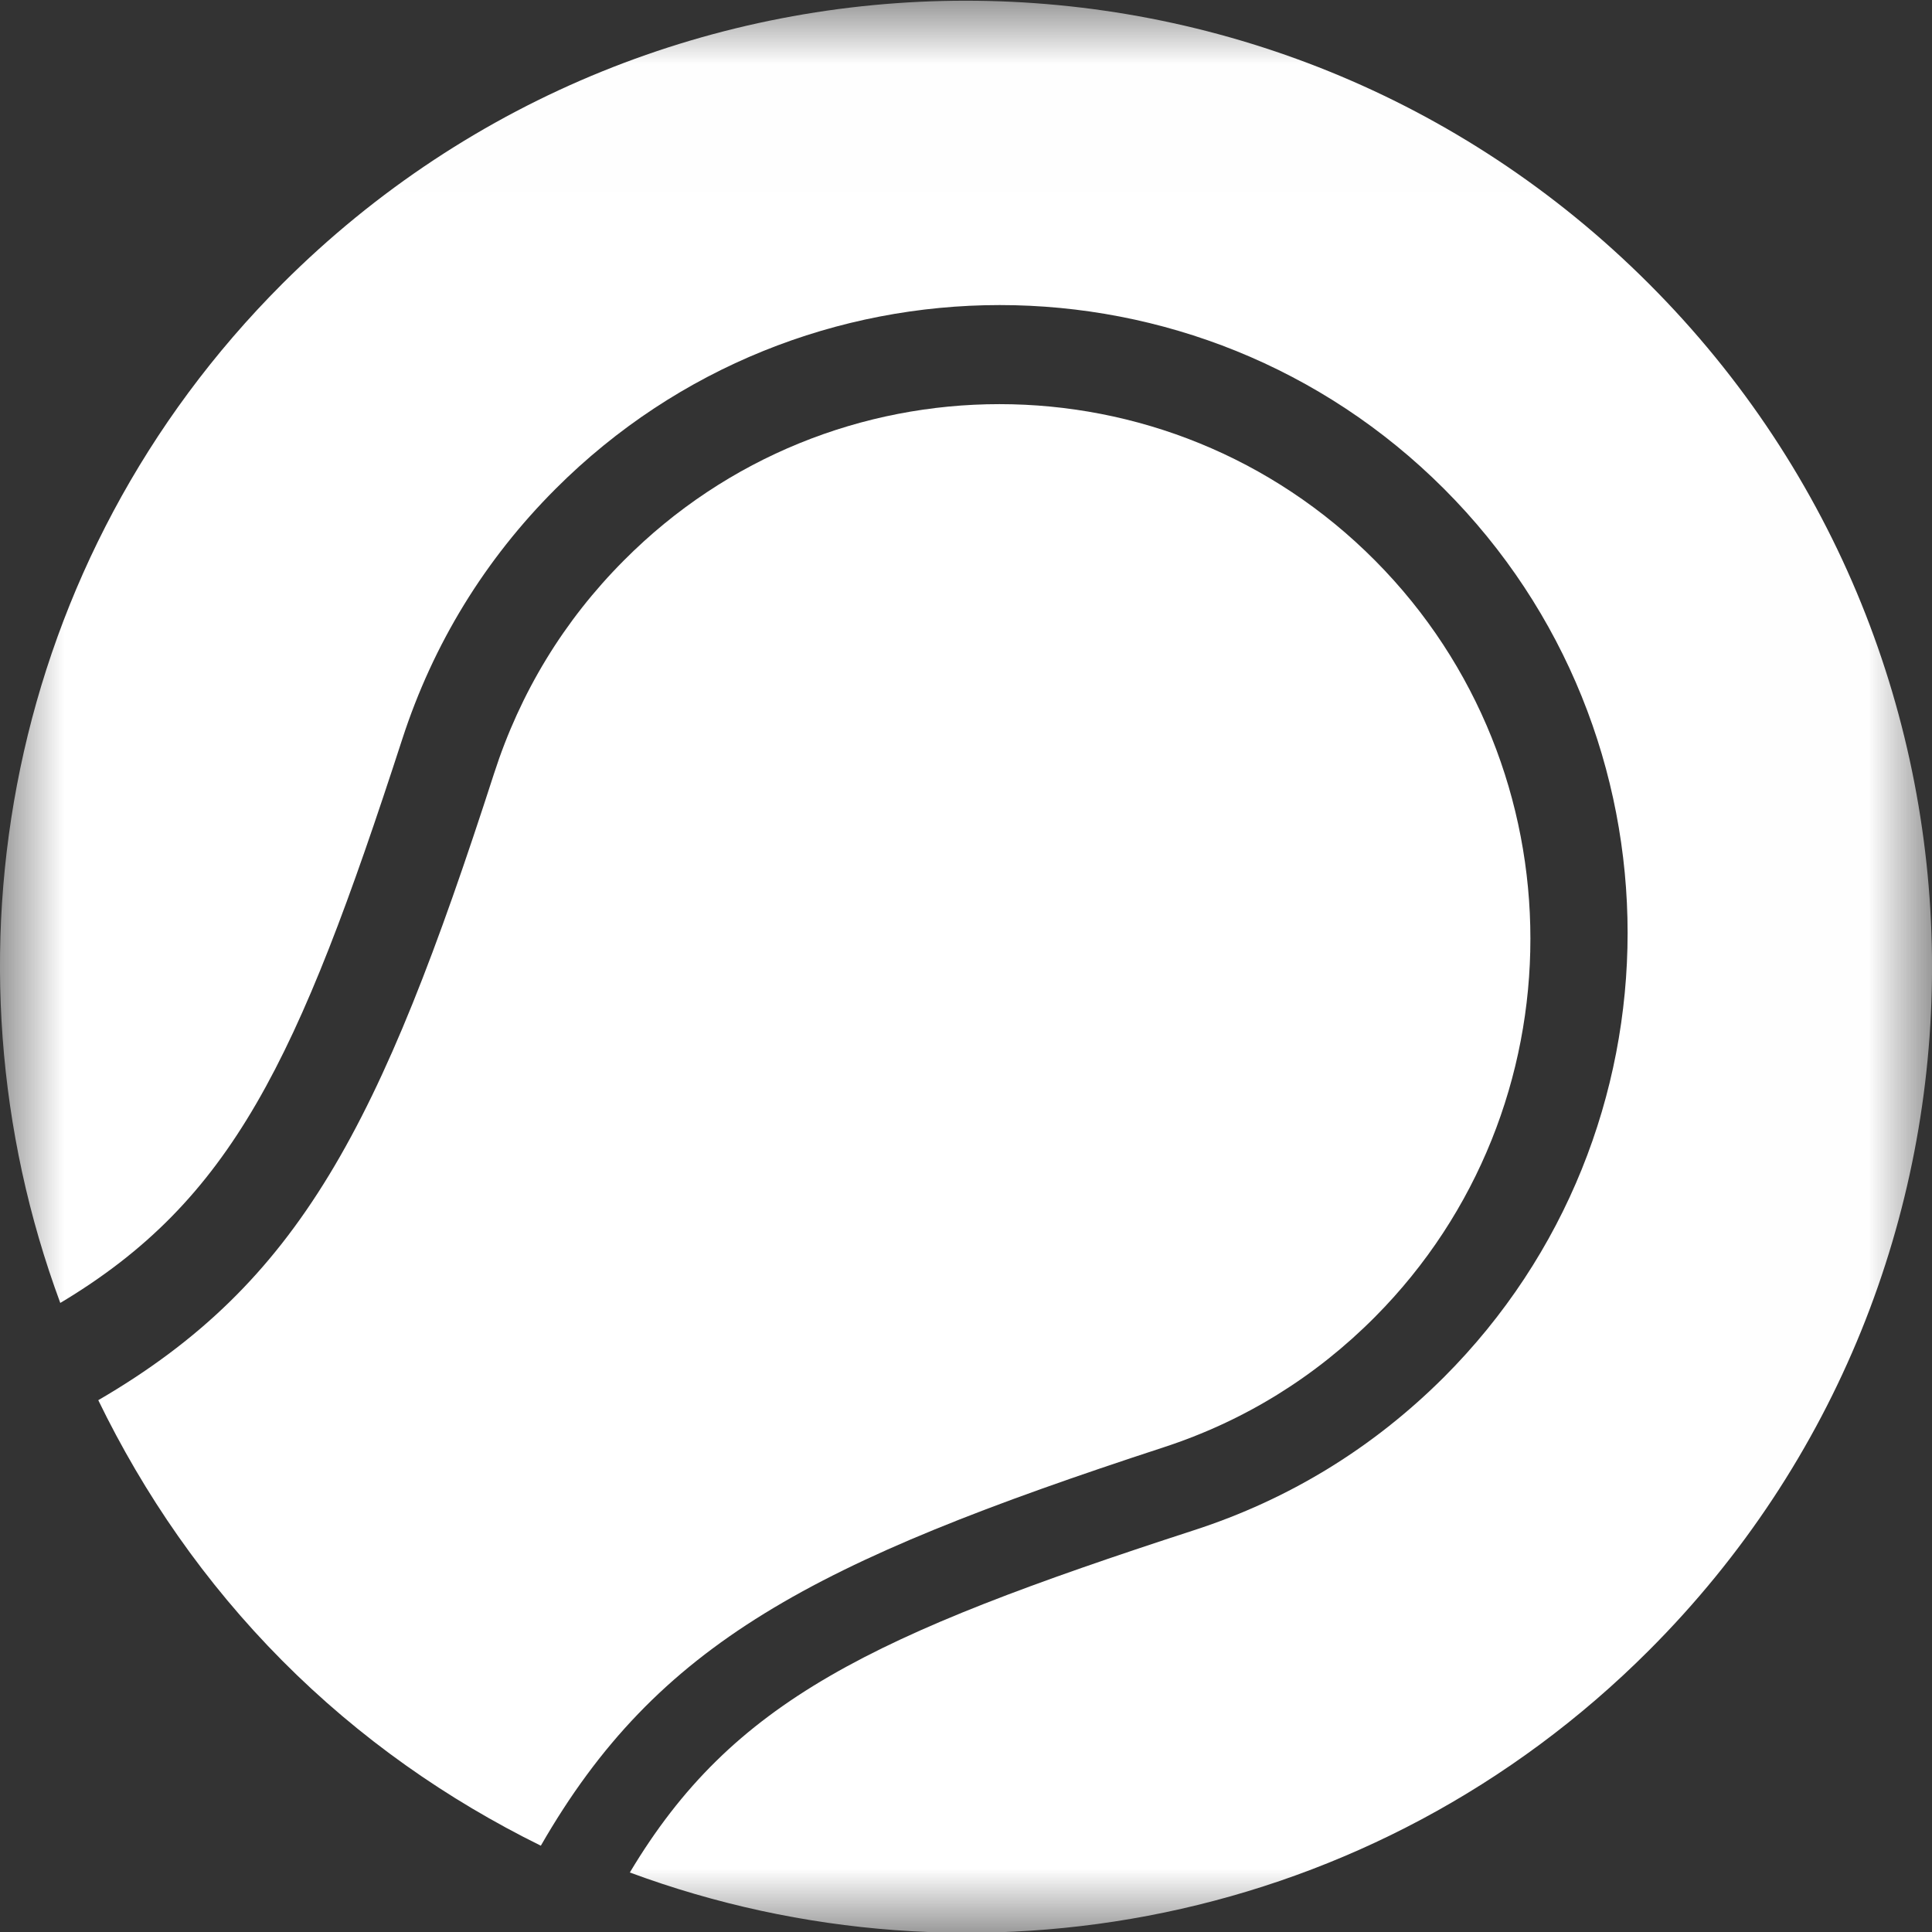 <svg xmlns="http://www.w3.org/2000/svg" xmlns:xlink="http://www.w3.org/1999/xlink" width="15px" height="15px" viewBox="0 0 15 15" version="1.1"><rect x="0" y="0" width="15" height="15" fill="#333333" stroke="none"/>    <!-- Generator: Sketch 49 (51002) - http://www.bohemiancoding.com/sketch -->    <title>icon_tennis</title>    <desc>Created with Sketch.</desc>    <defs>        <polyline id="path-1" points="2 2.006 16.994 2.006 16.994 17.006 2 17.006"/>    </defs>    <g id="icon_tennis" stroke="none" stroke-width="1" fill="none" fill-rule="evenodd">        <rect id="Bound" x="0" y="0" width="15" height="15"/>        <path d="M9.034,11.237 C9.659,11.033 10.211,10.692 10.676,10.224 C12.284,8.605 12.284,5.971 10.676,4.352 C9.068,2.733 6.451,2.733 4.843,4.352 C4.377,4.82 4.039,5.376 3.836,6.005 C2.952,8.743 2.328,9.96 0.763,10.871 C1.117,11.6 1.589,12.287 2.191,12.893 C2.793,13.499 3.475,13.973 4.199,14.33 C5.104,12.755 6.313,12.127 9.034,11.237" id="Fill-1" fill="#FFFFFF"/>        <g id="Group-5" transform="translate(-2, -2)">            <mask id="mask-2" fill="white">                <use xlink:href="#path-1"/>            </mask>            <g id="Clip-4" transform="translate(9.497, 9.506) rotate(15) translate(-9.497, -9.506) "/>            <path d="M4.192,4.203 C2.052,6.344 1.482,9.453 2.468,12.116 C3.802,11.318 4.311,10.24 5.124,7.736 C5.364,6.998 5.764,6.345 6.314,5.795 C8.215,3.893 11.309,3.893 13.211,5.795 C15.112,7.696 15.112,10.79 13.211,12.692 C12.66,13.242 12.007,13.642 11.269,13.881 C8.766,14.695 7.688,15.203 6.89,16.538 C9.553,17.524 12.663,16.954 14.802,14.814 C17.733,11.884 17.733,7.133 14.802,4.203 C11.873,1.273 7.122,1.273 4.192,4.203" id="Fill-3" fill="#FFFFFF" mask="url(#mask-2)"/>        </g>    </g></svg>